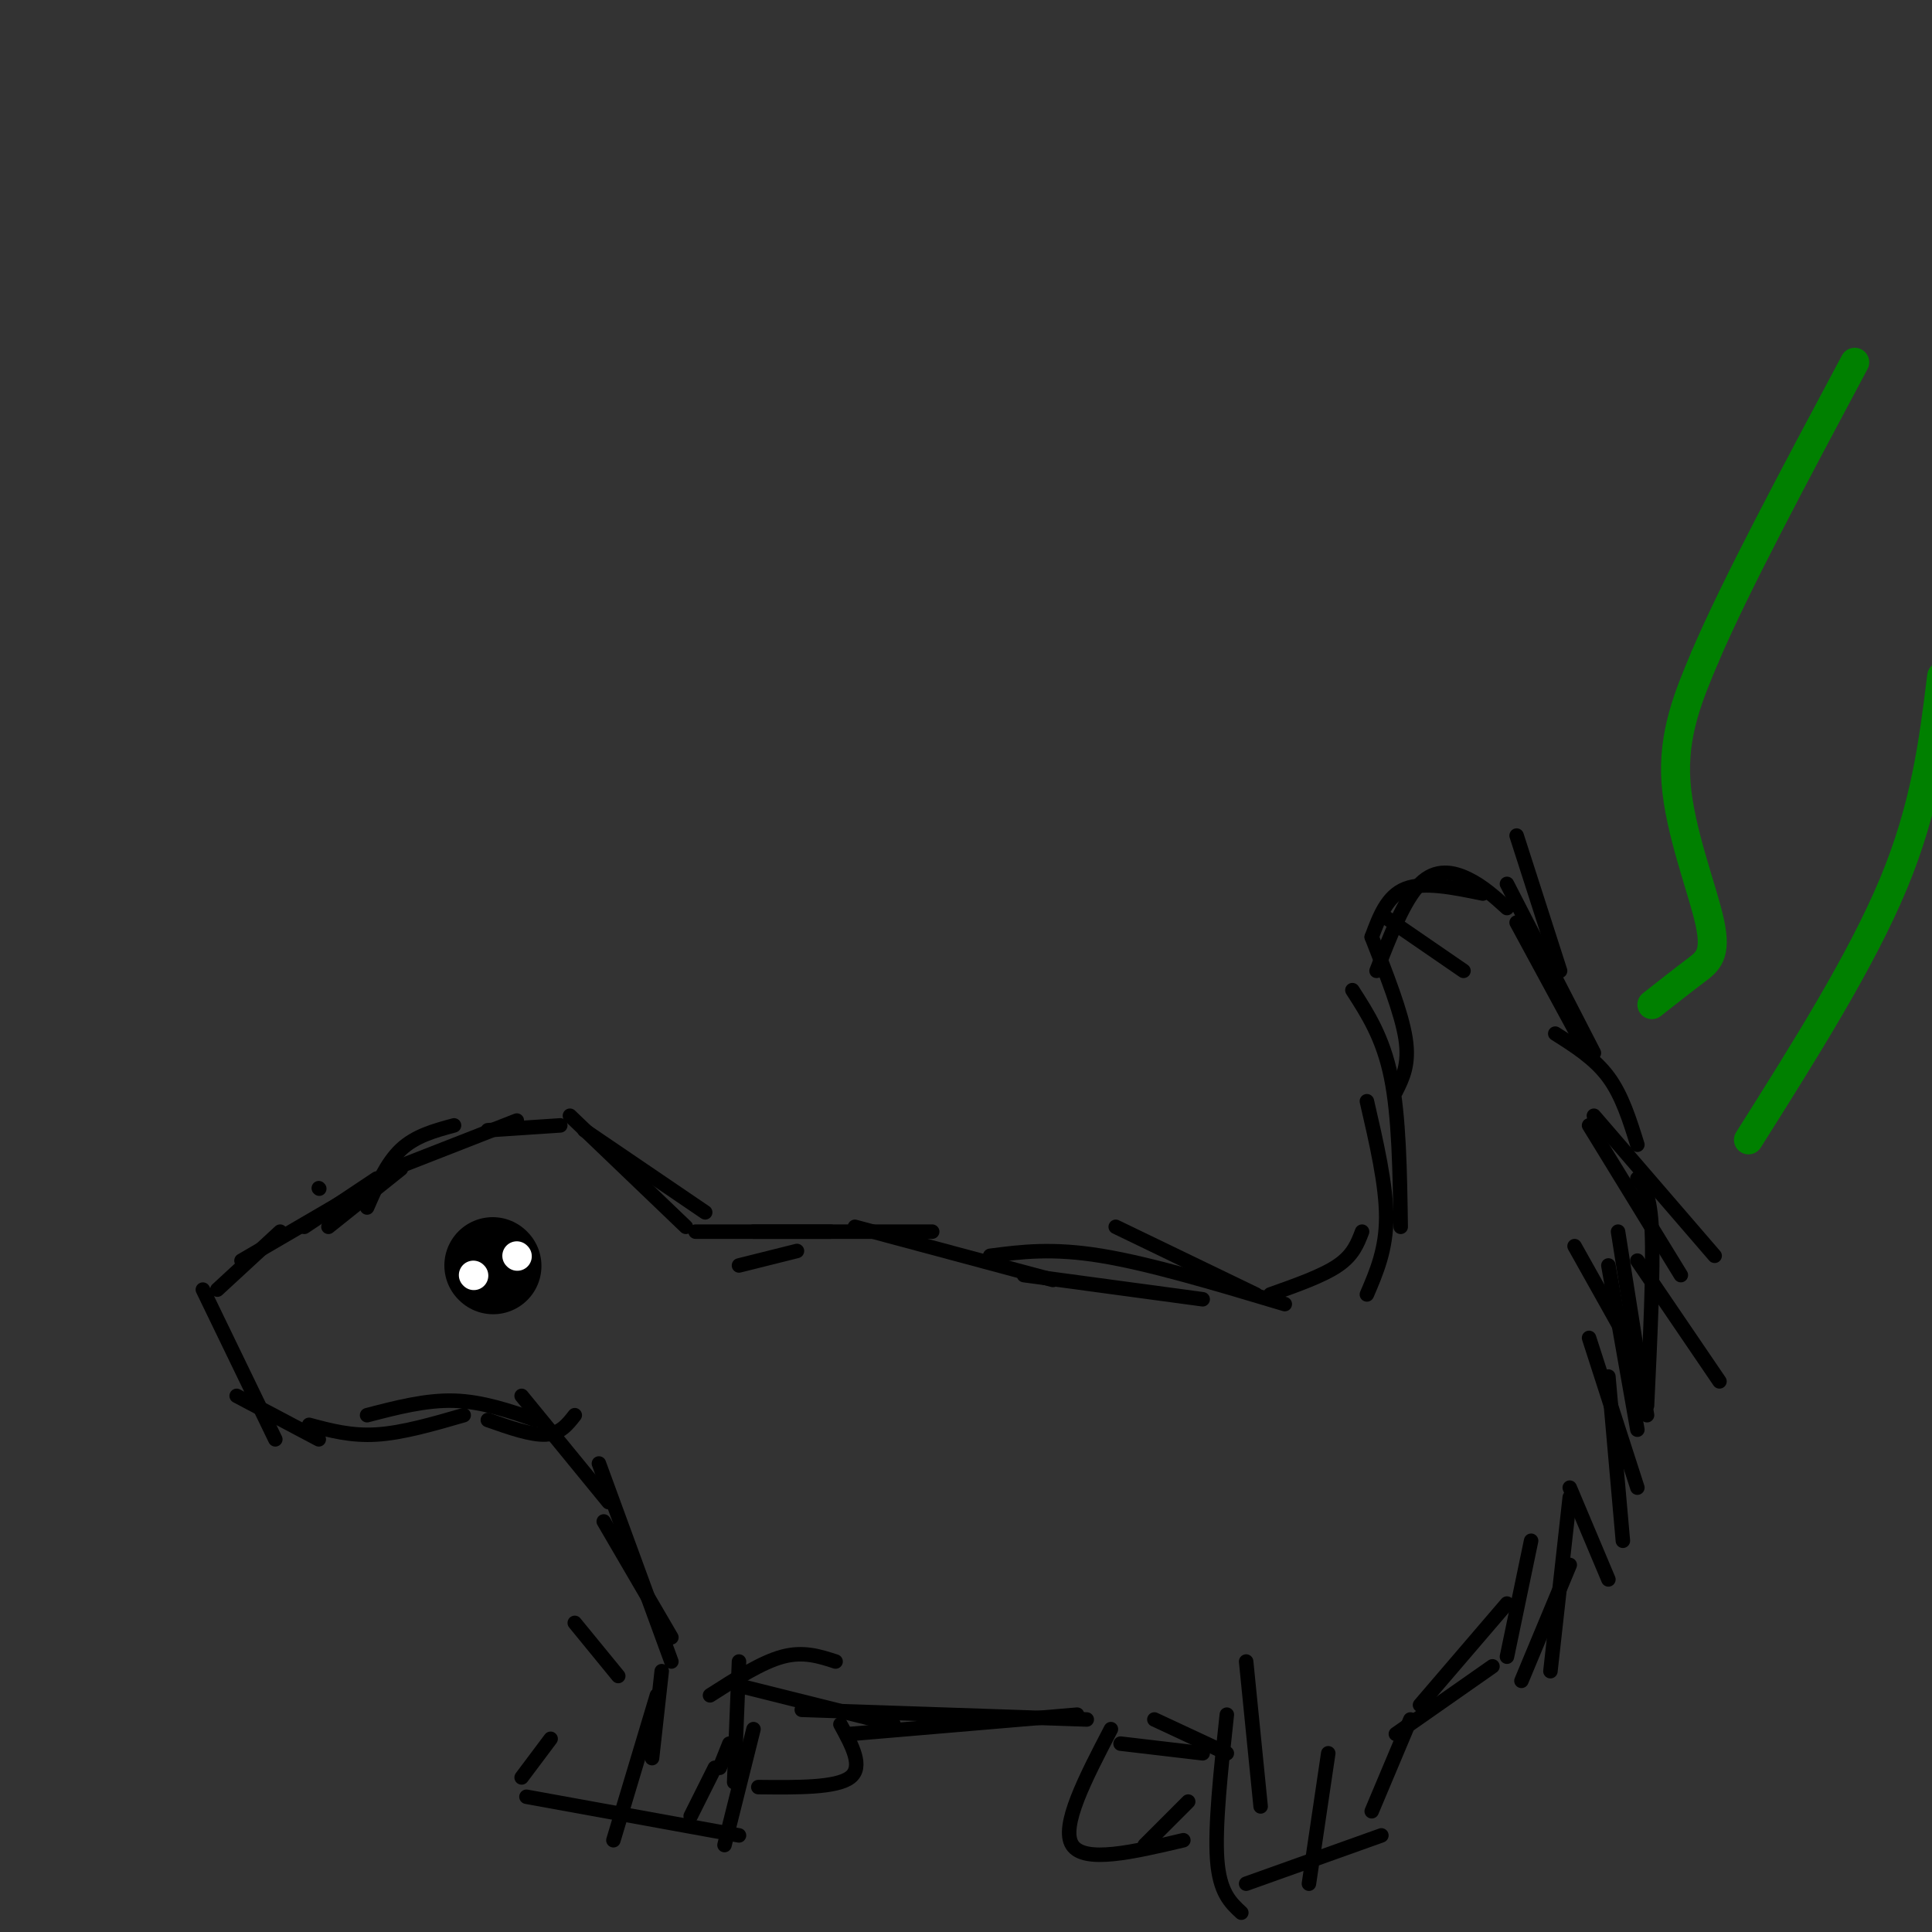 <svg viewBox='0 0 400 400' version='1.1' xmlns='http://www.w3.org/2000/svg' xmlns:xlink='http://www.w3.org/1999/xlink'><rect x="0" y="0" width="400" height="400" fill="#333333" stroke="none"/><g fill='none' stroke='rgb(0,0,0)' stroke-width='3' stroke-linecap='round' stroke-linejoin='round'><path d='M66,246c0.000,0.000 0.100,0.100 0.1,0.1'/><path d='M63,254c0.000,0.000 15.000,-10.000 15,-10'/><path d='M68,254c0.000,0.000 15.000,-12.000 15,-12'/><path d='M76,250c2.000,-4.583 4.000,-9.167 7,-12c3.000,-2.833 7.000,-3.917 11,-5'/><path d='M84,241c0.000,0.000 23.000,-9.000 23,-9'/><path d='M101,234c0.000,0.000 15.000,-1.000 15,-1'/><path d='M121,234c0.000,0.000 25.000,17.000 25,17'/><path d='M118,231c0.000,0.000 24.000,23.000 24,23'/><path d='M153,262c0.000,0.000 12.000,-3.000 12,-3'/><path d='M144,255c0.000,0.000 28.000,0.000 28,0'/><path d='M156,255c0.000,0.000 37.000,0.000 37,0'/><path d='M177,254c0.000,0.000 41.000,11.000 41,11'/><path d='M212,264c0.000,0.000 37.000,5.000 37,5'/><path d='M205,260c6.417,-0.833 12.833,-1.667 23,0c10.167,1.667 24.083,5.833 38,10'/><path d='M231,254c0.000,0.000 29.000,14.000 29,14'/><path d='M263,268c5.417,-1.917 10.833,-3.833 14,-6c3.167,-2.167 4.083,-4.583 5,-7'/><path d='M283,268c2.000,-4.667 4.000,-9.333 4,-16c0.000,-6.667 -2.000,-15.333 -4,-24'/><path d='M290,254c-0.167,-11.417 -0.333,-22.833 -2,-31c-1.667,-8.167 -4.833,-13.083 -8,-18'/><path d='M289,226c1.417,-2.833 2.833,-5.667 2,-11c-0.833,-5.333 -3.917,-13.167 -7,-21'/><path d='M284,194c1.583,-4.250 3.167,-8.500 7,-10c3.833,-1.500 9.917,-0.250 16,1'/><path d='M285,201c2.867,-7.356 5.733,-14.711 9,-18c3.267,-3.289 6.933,-2.511 10,-1c3.067,1.511 5.533,3.756 8,6'/><path d='M287,190c0.000,0.000 16.000,11.000 16,11'/><path d='M314,173c0.000,0.000 9.000,28.000 9,28'/><path d='M314,191c0.000,0.000 13.000,24.000 13,24'/><path d='M312,183c0.000,0.000 18.000,35.000 18,35'/><path d='M322,214c4.083,2.583 8.167,5.167 11,9c2.833,3.833 4.417,8.917 6,14'/><path d='M330,231c0.000,0.000 25.000,29.000 25,29'/><path d='M329,233c0.000,0.000 19.000,31.000 19,31'/><path d='M339,261c0.000,0.000 17.000,25.000 17,25'/><path d='M326,258c0.000,0.000 14.000,25.000 14,25'/><path d='M329,277c0.000,0.000 10.000,31.000 10,31'/><path d='M333,285c0.000,0.000 3.000,34.000 3,34'/><path d='M333,262c0.000,0.000 6.000,34.000 6,34'/><path d='M335,255c0.000,0.000 6.000,38.000 6,38'/><path d='M339,244c1.333,1.583 2.667,3.167 3,11c0.333,7.833 -0.333,21.917 -1,36'/><path d='M325,308c0.000,0.000 8.000,19.000 8,19'/><path d='M325,310c0.000,0.000 -4.000,36.000 -4,36'/><path d='M317,319c0.000,0.000 -5.000,24.000 -5,24'/><path d='M325,324c0.000,0.000 -10.000,24.000 -10,24'/><path d='M312,332c0.000,0.000 -18.000,21.000 -18,21'/><path d='M309,345c0.000,0.000 -20.000,14.000 -20,14'/><path d='M292,356c0.000,0.000 -8.000,19.000 -8,19'/><path d='M286,380c0.000,0.000 -28.000,10.000 -28,10'/><path d='M257,396c-2.250,-2.083 -4.500,-4.167 -5,-11c-0.500,-6.833 0.750,-18.417 2,-30'/><path d='M261,374c0.000,0.000 -3.000,-30.000 -3,-30'/><path d='M271,390c0.000,0.000 4.000,-27.000 4,-27'/><path d='M254,363c0.000,0.000 -15.000,-7.000 -15,-7'/><path d='M249,363c0.000,0.000 -17.000,-2.000 -17,-2'/><path d='M147,351c5.333,-3.417 10.667,-6.833 15,-8c4.333,-1.167 7.667,-0.083 11,1'/><path d='M153,349c0.000,0.000 32.000,8.000 32,8'/><path d='M166,354c0.000,0.000 59.000,2.000 59,2'/><path d='M176,359c0.000,0.000 47.000,-4.000 47,-4'/><path d='M230,358c-5.250,10.083 -10.500,20.167 -8,24c2.500,3.833 12.750,1.417 23,-1'/><path d='M237,382c0.000,0.000 9.000,-9.000 9,-9'/><path d='M153,344c0.000,0.000 -1.000,25.000 -1,25'/><path d='M156,358c0.000,0.000 -6.000,24.000 -6,24'/><path d='M153,380c0.000,0.000 -44.000,-8.000 -44,-8'/><path d='M127,381c0.000,0.000 9.000,-30.000 9,-30'/><path d='M135,364c0.000,0.000 2.000,-18.000 2,-18'/><path d='M143,376c0.000,0.000 5.000,-10.000 5,-10'/><path d='M149,366c0.000,0.000 2.000,-5.000 2,-5'/><path d='M108,368c0.000,0.000 6.000,-8.000 6,-8'/><path d='M157,370c8.083,0.083 16.167,0.167 19,-2c2.833,-2.167 0.417,-6.583 -2,-11'/><path d='M128,347c0.000,0.000 -9.000,-11.000 -9,-11'/><path d='M139,339c0.000,0.000 -14.000,-24.000 -14,-24'/><path d='M139,344c0.000,0.000 -15.000,-41.000 -15,-41'/><path d='M126,311c0.000,0.000 -18.000,-22.000 -18,-22'/><path d='M119,293c-1.500,1.917 -3.000,3.833 -6,4c-3.000,0.167 -7.500,-1.417 -12,-3'/><path d='M111,294c-5.583,-1.917 -11.167,-3.833 -17,-4c-5.833,-0.167 -11.917,1.417 -18,3'/><path d='M96,293c-6.333,1.833 -12.667,3.667 -18,4c-5.333,0.333 -9.667,-0.833 -14,-2'/><path d='M66,298c0.000,0.000 -17.000,-9.000 -17,-9'/><path d='M57,298c0.000,0.000 -15.000,-31.000 -15,-31'/><path d='M45,267c0.000,0.000 13.000,-12.000 13,-12'/><path d='M50,261c0.000,0.000 24.000,-14.000 24,-14'/></g>
<g fill='none' stroke='rgb(0,0,0)' stroke-width='20' stroke-linecap='round' stroke-linejoin='round'><path d='M102,262c0.000,0.000 0.100,0.100 0.1,0.1'/></g>
<g fill='none' stroke='rgb(255,255,255)' stroke-width='6' stroke-linecap='round' stroke-linejoin='round'><path d='M107,260c0.000,0.000 0.100,0.100 0.1,0.1'/><path d='M98,264c0.000,0.000 0.100,0.100 0.1,0.1'/></g>
<g fill='none' stroke='rgb(0,128,0)' stroke-width='6' stroke-linecap='round' stroke-linejoin='round'><path d='M342,208c3.220,-2.536 6.440,-5.071 9,-7c2.560,-1.929 4.458,-3.250 3,-10c-1.458,-6.750 -6.274,-18.929 -7,-29c-0.726,-10.071 2.637,-18.036 6,-26'/><path d='M353,136c6.167,-14.500 18.583,-37.750 31,-61'/><path d='M362,236c11.667,-18.500 23.333,-37.000 30,-53c6.667,-16.000 8.333,-29.500 10,-43'/></g>
</svg>